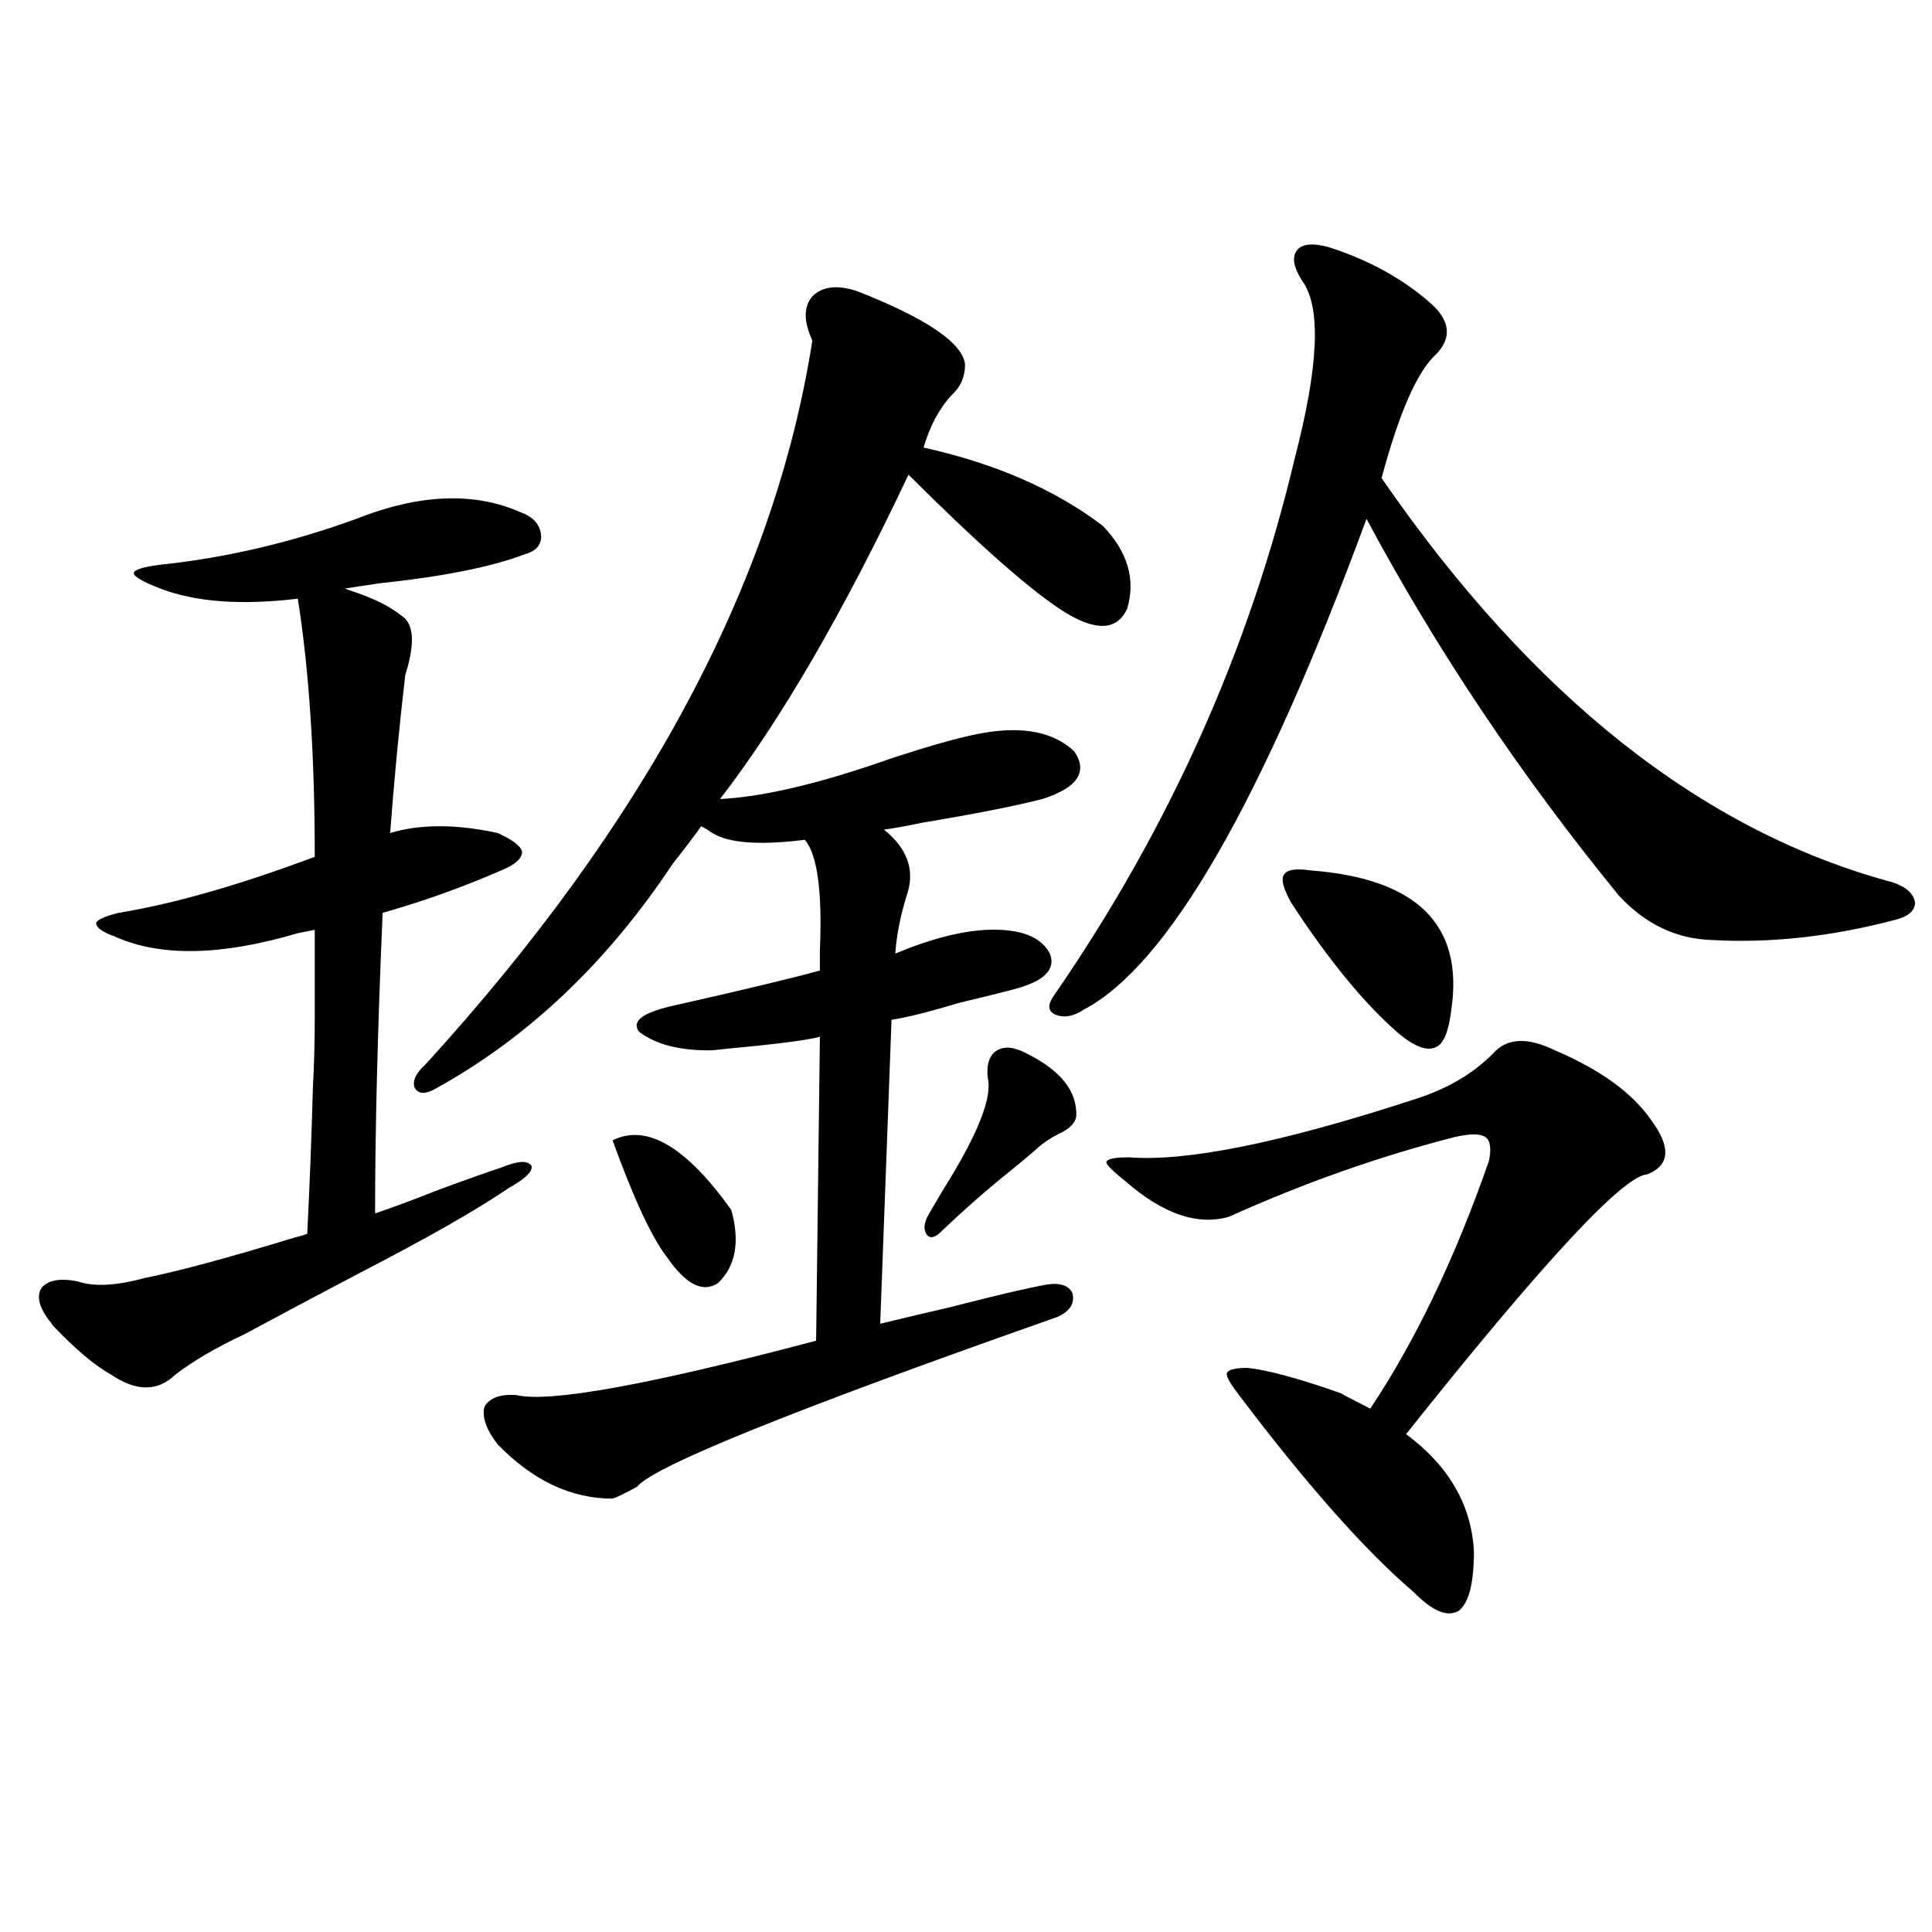 <?xml version="1.0" encoding="utf-8"?>
<!-- Generator: Adobe Illustrator 16.0.0, SVG Export Plug-In . SVG Version: 6.00 Build 0)  -->
<!DOCTYPE svg PUBLIC "-//W3C//DTD SVG 1.1//EN" "http://www.w3.org/Graphics/SVG/1.1/DTD/svg11.dtd">
<svg version="1.1" id="图层_1" xmlns="http://www.w3.org/2000/svg" xmlns:xlink="http://www.w3.org/1999/xlink" x="0px" y="0px"
	 width="1000px" height="1000px" viewBox="0 0 1000 1000" enable-background="new 0 0 1000 1000" xml:space="preserve">
<path d="M59.511,484.777c-6.509-2.335-9.756-4.683-9.756-7.031c0.64-1.758,4.542-3.516,11.707-5.273
	c28.612-4.683,62.438-14.351,101.461-29.004c0-52.144-2.927-96.68-8.78-133.594c-29.268,3.516-53.017,1.758-71.218-5.273
	c-9.116-3.516-13.658-6.152-13.658-7.91s4.542-3.214,13.658-4.395c33.81-3.516,67.635-11.426,101.461-23.73
	c32.514-12.882,60.806-14.063,84.876-3.516c6.494,2.349,10.076,6.152,10.731,11.426c0.64,5.273-2.287,8.789-8.78,10.547
	c-16.92,6.454-41.95,11.426-75.12,14.941c-7.805,1.181-13.658,2.06-17.561,2.637c1.296,0.591,2.927,1.181,4.878,1.758
	c10.396,3.516,18.536,7.622,24.39,12.305c6.494,4.106,7.149,14.364,1.951,30.762c-3.262,28.125-5.854,55.371-7.805,81.738
	c15.609-4.683,34.146-4.683,55.608,0c7.805,3.516,12.027,6.743,12.683,9.668c0,3.516-3.582,6.743-10.731,9.668
	c-20.167,8.789-40.655,16.122-61.462,21.973c-2.607,60.946-3.902,112.802-3.902,155.566c7.149-2.335,18.201-6.44,33.17-12.305
	c14.298-5.273,25.03-9.077,32.194-11.426c8.445-3.516,13.658-3.804,15.609-0.879c0.64,2.938-3.262,6.743-11.707,11.426
	c-16.265,11.138-41.95,25.79-77.071,43.945c-23.414,12.305-43.261,22.852-59.511,31.641c-14.969,7.031-26.996,14.063-36.097,21.094
	c-9.116,8.789-20.167,8.789-33.17,0c-8.46-4.683-18.536-13.184-30.243-25.488c-0.656-1.167-1.311-2.046-1.951-2.637
	c-5.213-7.031-6.509-12.593-3.902-16.699c3.247-4.093,9.42-5.273,18.536-3.516c8.445,2.938,20.152,2.349,35.121-1.758
	c17.561-3.516,43.566-10.547,78.047-21.094c2.591-0.577,4.542-1.167,5.854-1.758c1.296-25.776,2.271-50.977,2.927-75.586
	c0.64-11.714,0.976-24.019,0.976-36.914c0-11.124,0-26.065,0-44.824l-8.78,1.758C114.464,494.747,82.925,495.324,59.511,484.777z
	 M443.892,150.793c35.761,14.063,54.297,26.669,55.608,37.793c0,6.454-2.287,11.728-6.829,15.82
	c-6.509,7.031-11.387,16.122-14.634,27.246c37.072,8.212,67.956,21.685,92.681,40.43c13.003,13.485,17.225,27.837,12.683,43.066
	c-5.213,11.138-15.945,11.728-32.194,1.758c-16.92-10.547-43.901-34.277-80.974-71.191c-33.825,71.493-66.34,127.441-97.559,167.871
	c22.759-1.167,52.346-8.198,88.778-21.094c21.463-7.031,37.392-11.426,47.804-13.184c20.807-3.516,36.417-0.288,46.828,9.668
	c7.149,10.547,1.616,18.759-16.585,24.609c-13.658,3.516-34.481,7.622-62.438,12.305c-8.46,1.758-14.969,2.938-19.512,3.516
	c12.347,9.97,16.25,21.396,11.707,34.277c-3.262,10.547-5.213,20.517-5.854,29.883c18.201-7.608,34.146-11.714,47.804-12.305
	c16.905-0.577,27.636,3.516,32.194,12.305c3.247,8.212-2.927,14.364-18.536,18.457c-6.509,1.758-15.945,4.106-28.292,7.031
	c-15.609,4.696-27.316,7.622-35.121,8.789l-5.854,157.324c7.149-1.758,19.512-4.683,37.072-8.789
	c22.759-5.851,39.023-9.668,48.779-11.426c7.149-1.167,11.707,0.302,13.658,4.395c1.296,5.273-1.311,9.38-7.805,12.305
	c-136.582,48.052-209.111,77.344-217.556,87.891c-6.509,3.516-10.731,5.575-12.683,6.152c-21.463,0-41.31-9.366-59.511-28.125
	c-5.854-7.608-8.14-14.063-6.829-19.336c2.591-4.683,8.125-6.729,16.585-6.152c16.905,4.106,68.611-5.273,155.118-28.125
	l1.951-157.324c-6.509,1.758-22.438,3.817-47.804,6.152c-4.558,0.591-7.805,0.879-9.756,0.879c-15.609,0-27.652-3.214-36.097-9.668
	c-3.902-5.273,1.616-9.668,16.585-13.184c36.417-8.198,62.102-14.351,77.071-18.457c0-2.335,0-5.851,0-10.547
	c1.296-30.46-1.311-49.507-7.805-57.129c-23.414,2.938-39.359,1.758-47.804-3.516c-2.607-1.758-4.558-2.925-5.854-3.516
	c-3.262,4.696-8.14,11.138-14.634,19.336c-33.825,50.977-74.48,89.648-121.948,116.016c-5.854,3.516-9.756,3.516-11.707,0
	c-1.311-3.516,0.64-7.608,5.854-12.305c113.808-124.805,180.483-249.609,199.995-374.414c-4.558-9.956-4.558-17.578,0-22.852
	C425.676,148.156,433.481,147.277,443.892,150.793z M317.066,590.246c17.561-8.789,38.048,3.228,61.462,36.035
	c4.542,16.411,2.271,29.004-6.829,37.793c-7.805,5.273-16.585,0.879-26.341-13.184C337.553,640.935,328.117,620.72,317.066,590.246z
	 M531.695,545.422c17.561,8.789,26.006,19.638,25.365,32.52c-0.656,3.516-3.582,6.454-8.78,8.789
	c-4.558,2.349-8.14,4.696-10.731,7.031c-3.902,3.516-8.78,7.622-14.634,12.305c-11.707,9.38-23.414,19.638-35.121,30.762
	c-3.262,3.516-5.854,4.395-7.805,2.637c-1.951-2.335-1.951-5.562,0-9.668c1.951-3.516,4.878-8.487,8.78-14.941
	c17.561-28.125,25.03-47.159,22.438-57.129c-0.656-7.031,0.976-11.714,4.878-14.063
	C519.988,541.329,525.186,541.906,531.695,545.422z M687.789,127.941c20.152,6.454,37.392,15.82,51.706,28.125
	c11.052,9.38,12.347,18.457,3.902,27.246c-9.756,8.789-19.192,30.185-28.292,64.16c78.047,113.091,166.17,182.813,264.384,209.18
	c7.149,2.349,11.051,5.864,11.707,10.547c0,4.106-3.262,7.031-9.756,8.789c-33.17,8.789-65.044,12.305-95.607,10.547
	c-18.216-0.577-34.146-8.198-47.804-22.852c-50.73-62.101-94.312-127.14-130.729-195.117
	C653.308,415.056,604.529,499.719,560.962,522.57c-5.213,3.516-10.091,4.395-14.634,2.637c-3.902-1.758-4.238-4.972-0.976-9.668
	c59.831-86.71,101.461-179.585,124.875-278.613c12.347-47.461,13.658-77.921,3.902-91.406c-4.558-7.031-5.533-12.305-2.927-15.82
	C673.795,126.184,679.328,125.606,687.789,127.941z M804.859,543.664c23.414,9.97,39.999,21.973,49.755,36.035
	c10.396,14.063,9.756,23.442-1.951,28.125c-12.363,0.591-53.992,45.415-124.875,134.473c22.103,16.411,33.81,36.626,35.121,60.645
	c0,16.397-2.607,26.655-7.805,30.762c-5.854,3.516-13.658,0.288-23.414-9.668c-25.365-21.671-55.944-56.25-91.705-103.711
	c-3.902-5.273-5.533-8.487-4.878-9.668c0.64-1.758,4.222-2.637,10.731-2.637c10.396,1.181,25.685,5.273,45.853,12.305
	c1.951,0.591,3.247,1.181,3.902,1.758l13.658,7.031c23.414-35.156,43.901-77.921,61.462-128.32c1.296-6.44,0.64-10.547-1.951-12.305
	c-2.607-1.758-7.805-1.758-15.609,0c-39.023,9.97-78.047,23.73-117.07,41.309c-16.265,4.696-34.146-1.456-53.657-18.457
	c-6.509-5.273-9.756-8.487-9.756-9.668c0-1.758,3.902-2.637,11.707-2.637c29.908,2.349,79.022-7.608,147.313-29.883
	c16.905-5.273,30.563-13.184,40.975-23.73C779.814,537.224,790.545,536.633,804.859,543.664z M678.033,450.5
	c55.273,4.106,79.663,28.125,73.169,72.07c-1.311,11.138-3.902,17.578-7.805,19.336c-4.558,2.349-11.067,0-19.512-7.031
	c-17.561-15.229-36.097-37.793-55.608-67.676c-3.902-7.031-5.213-11.714-3.902-14.063C665.67,450.212,670.228,449.333,678.033,450.5
	z"/>
</svg>
